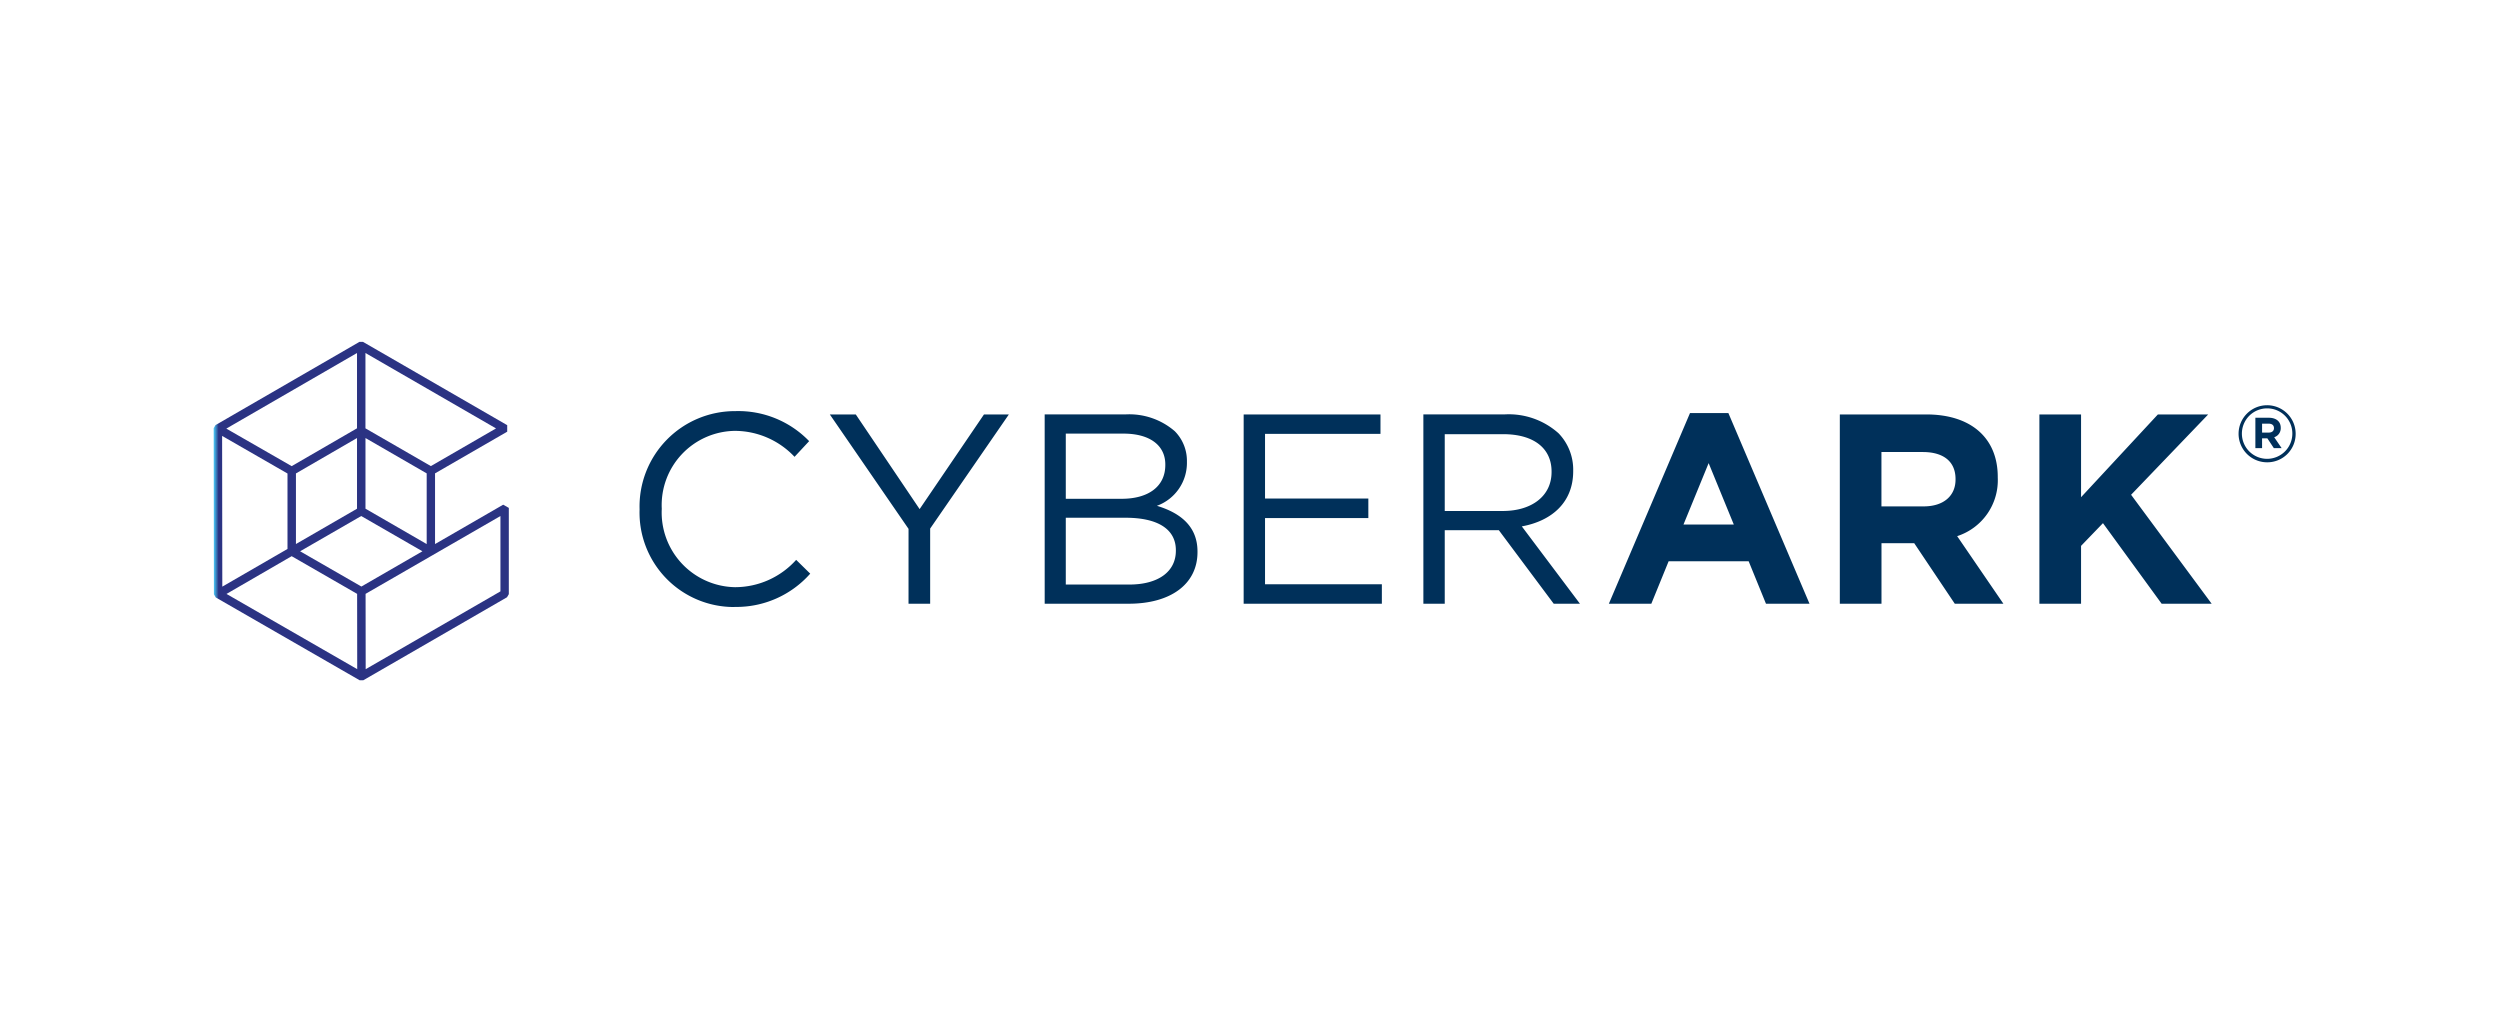 <svg xmlns="http://www.w3.org/2000/svg" xmlns:xlink="http://www.w3.org/1999/xlink" width="234" height="95" viewBox="0 0 234 95">
  <defs>
    <clipPath id="clip-path">
      <rect id="Rectangle_17578" data-name="Rectangle 17578" width="194.874" height="31.676" fill="none"/>
    </clipPath>
    <clipPath id="clip-path-2">
      <path id="Path_82683" data-name="Path 82683" d="M1.2,23.592l6.1-3.533,6.126,3.527.009,7.048ZM8.091,19.6,13.811,16.3,19.539,19.6l-5.713,3.3Zm6.128,3.984L26.841,16.3v7.053L14.228,30.635ZM7.7,12.313,13.416,9v6.615L7.7,18.921Zm6.509,3.3V9l5.729,3.308v6.616ZM.79,8.8l6.119,3.52v7.062L.808,22.91Zm.393-.683L13.416,1.041V8.089L7.3,11.631Zm13.023-.024V1.041L26.429,8.1l-6.1,3.527ZM13.643,0,.2,7.772l-.03.016L0,8.079.021,23.594v.033l.169.291,13.45,7.741.029.017H14l13.429-7.758.029-.017.168-.29V15.539l-.528-.3-6.378,3.684V12.306l6.755-3.9v-.61L14.008.017,13.979,0Z" fill="none"/>
    </clipPath>
    <linearGradient id="linear-gradient" y1="1" x2="0.021" y2="1" gradientUnits="objectBoundingBox">
      <stop offset="0" stop-color="#4ac8f5"/>
      <stop offset="0.05" stop-color="#4ac8f5"/>
      <stop offset="0.8" stop-color="#2b3383"/>
      <stop offset="1" stop-color="#2b3383"/>
    </linearGradient>
    <clipPath id="clip-cyberark-logo">
      <rect width="234" height="95"/>
    </clipPath>
  </defs>
  <g id="cyberark-logo" clip-path="url(#clip-cyberark-logo)">
    <g id="Group_204021" data-name="Group 204021" transform="translate(20 32)">
      <g id="Group_204017" data-name="Group 204017">
        <g id="Group_204016" data-name="Group 204016" clip-path="url(#clip-path)">
          <path id="Path_82681" data-name="Path 82681" d="M334.463,12.506c0,.243-.169.413-.486.413h-.627v-.834h.612c.31,0,.5.14.5.421m.635-.037c0-.59-.435-.937-1.114-.937h-1.261v2.841h.627v-.915h.494l.606.915h.73l-.694-1.018a.884.884,0,0,0,.612-.885m1.085.553a2.361,2.361,0,1,1-2.353-2.369,2.351,2.351,0,0,1,2.353,2.369m.31,0a2.671,2.671,0,1,0-2.679,2.679,2.653,2.653,0,0,0,2.679-2.679" transform="translate(-141.619 -4.43)" fill="#00305a"/>
          <path id="Path_82682" data-name="Path 82682" d="M216.8,29.358l-7.543-10.2,7.214-7.518h-4.708l-7.189,7.746V11.638h-3.9v17.72h3.9V23.94l2.05-2.126,5.493,7.543ZM192.825,17.739c0,1.494-1.088,2.506-2.987,2.506H185.89V15.157h3.873c1.9,0,3.063.861,3.063,2.531Zm4.481,11.619-4.329-6.328a5.5,5.5,0,0,0,3.8-5.493v-.05c0-3.645-2.506-5.848-6.683-5.848h-8.1v17.72h3.9v-5.67h3.063l3.8,5.67Zm-25.236-7.417h-4.708l2.354-5.746Zm7.088,7.417-7.594-17.846H167.97l-7.594,17.846h3.974l1.62-3.974h7.493l1.62,3.974Zm-34.143-8.682V13.486h5.468c2.861,0,4.531,1.316,4.531,3.493v.051c0,2.278-1.9,3.645-4.556,3.645Zm-2,8.682h2V22.472h5.062l5.139,6.885h2.455l-5.442-7.24c2.784-.507,4.809-2.228,4.809-5.164V16.9a4.894,4.894,0,0,0-1.367-3.494,6.987,6.987,0,0,0-5.038-1.772h-7.619Zm-16.822,0h12.936V27.535H128.194v-6.2h9.67V19.51h-9.67V13.46H139V11.638H126.194Zm-16.648-1.8V21.308h5.594c3.088,0,4.709,1.114,4.709,3.038v.05c0,1.975-1.671,3.164-4.354,3.164Zm0-8.025v-6.1h5.391c2.531,0,3.924,1.139,3.924,2.886v.051c0,2.076-1.671,3.164-4.076,3.164Zm-1.975,9.822h7.873c3.873,0,6.43-1.8,6.43-4.835v-.051c0-2.43-1.7-3.645-3.8-4.278a4.277,4.277,0,0,0,2.81-4.1v-.05a3.934,3.934,0,0,0-1.139-2.835,6.508,6.508,0,0,0-4.633-1.569h-7.543Zm-12.745,0H96.85V22.321l7.367-10.683h-2.329L95.863,20.5l-5.974-8.86h-2.43l7.367,10.708Zm-16.289.3a9.227,9.227,0,0,0,7.088-3.114l-1.316-1.291a7.692,7.692,0,0,1-5.721,2.557,6.992,6.992,0,0,1-6.86-7.316v-.05a6.948,6.948,0,0,1,6.86-7.265,7.7,7.7,0,0,1,5.569,2.43l1.367-1.468a9.22,9.22,0,0,0-6.91-2.81A8.927,8.927,0,0,0,69.651,20.5v.051a8.838,8.838,0,0,0,8.885,9.113" transform="translate(-29.787 -4.847)" fill="#00305a"/>
        </g>
      </g>
      <g id="Group_204019" data-name="Group 204019">
        <g id="Group_204018" data-name="Group 204018" clip-path="url(#clip-path-2)">
          <rect id="Rectangle_17579" data-name="Rectangle 17579" width="27.629" height="31.676" transform="translate(0 0)" fill="url(#linear-gradient)"/>
        </g>
      </g>
    </g>
  </g>
</svg>
